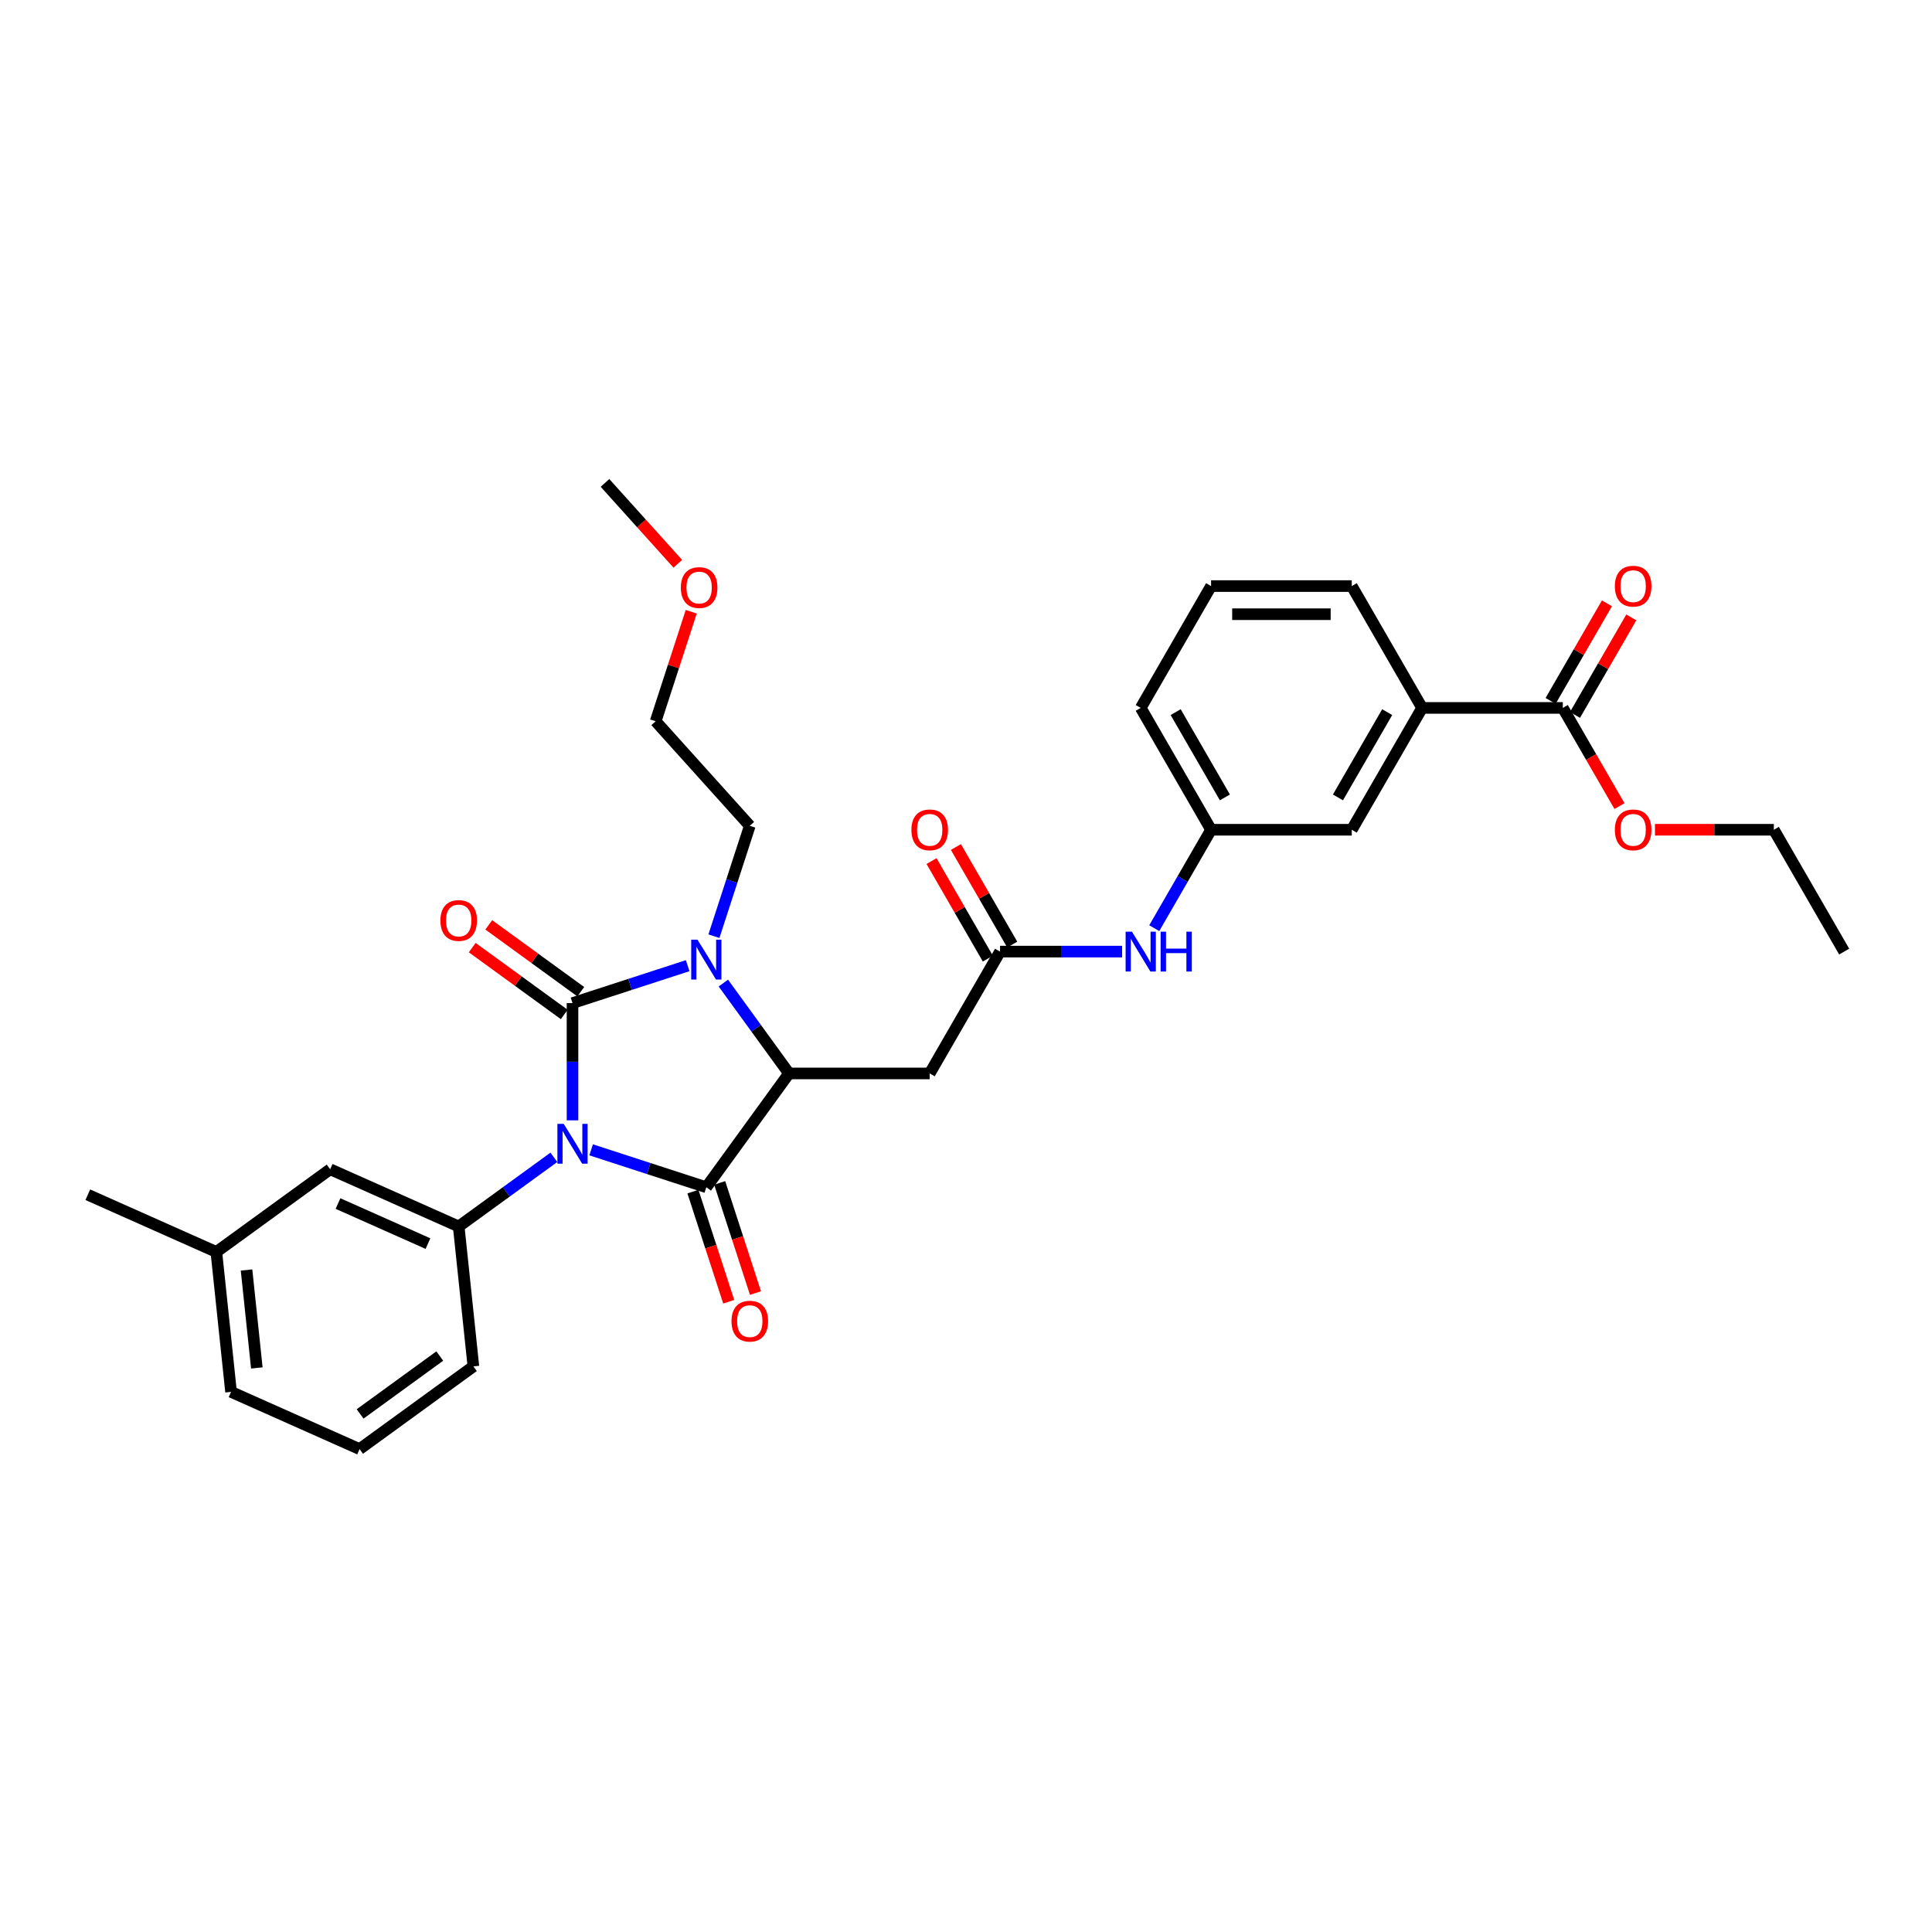 <?xml version='1.0' encoding='iso-8859-1'?>
<svg version='1.1' baseProfile='full'
              xmlns='http://www.w3.org/2000/svg'
                      xmlns:rdkit='http://www.rdkit.org/xml'
                      xmlns:xlink='http://www.w3.org/1999/xlink'
                  xml:space='preserve'
width='1000px' height='1000px' viewBox='0 0 1000 1000'>
<!-- END OF HEADER -->
<rect style='opacity:1.0;fill:#FFFFFF;stroke:none' width='1000' height='1000' x='0' y='0'> </rect>
<path class='bond-0' d='M 296.331,579.889 L 296.331,549.545' style='fill:none;fill-rule:evenodd;stroke:#0000FF;stroke-width:6px;stroke-linecap:butt;stroke-linejoin:miter;stroke-opacity:1' />
<path class='bond-0' d='M 296.331,549.545 L 296.331,519.2' style='fill:none;fill-rule:evenodd;stroke:#000000;stroke-width:6px;stroke-linecap:butt;stroke-linejoin:miter;stroke-opacity:1' />
<path class='bond-1' d='M 305.972,595.154 L 335.78,604.839' style='fill:none;fill-rule:evenodd;stroke:#0000FF;stroke-width:6px;stroke-linecap:butt;stroke-linejoin:miter;stroke-opacity:1' />
<path class='bond-1' d='M 335.78,604.839 L 365.587,614.524' style='fill:none;fill-rule:evenodd;stroke:#000000;stroke-width:6px;stroke-linecap:butt;stroke-linejoin:miter;stroke-opacity:1' />
<path class='bond-4' d='M 286.689,599.026 L 262.054,616.925' style='fill:none;fill-rule:evenodd;stroke:#0000FF;stroke-width:6px;stroke-linecap:butt;stroke-linejoin:miter;stroke-opacity:1' />
<path class='bond-4' d='M 262.054,616.925 L 237.418,634.824' style='fill:none;fill-rule:evenodd;stroke:#000000;stroke-width:6px;stroke-linecap:butt;stroke-linejoin:miter;stroke-opacity:1' />
<path class='bond-2' d='M 296.331,519.2 L 326.138,509.515' style='fill:none;fill-rule:evenodd;stroke:#000000;stroke-width:6px;stroke-linecap:butt;stroke-linejoin:miter;stroke-opacity:1' />
<path class='bond-2' d='M 326.138,509.515 L 355.946,499.83' style='fill:none;fill-rule:evenodd;stroke:#0000FF;stroke-width:6px;stroke-linecap:butt;stroke-linejoin:miter;stroke-opacity:1' />
<path class='bond-8' d='M 300.611,513.309 L 276.798,496.008' style='fill:none;fill-rule:evenodd;stroke:#000000;stroke-width:6px;stroke-linecap:butt;stroke-linejoin:miter;stroke-opacity:1' />
<path class='bond-8' d='M 276.798,496.008 L 252.985,478.707' style='fill:none;fill-rule:evenodd;stroke:#FF0000;stroke-width:6px;stroke-linecap:butt;stroke-linejoin:miter;stroke-opacity:1' />
<path class='bond-8' d='M 292.051,525.091 L 268.238,507.79' style='fill:none;fill-rule:evenodd;stroke:#000000;stroke-width:6px;stroke-linecap:butt;stroke-linejoin:miter;stroke-opacity:1' />
<path class='bond-8' d='M 268.238,507.79 L 244.425,490.489' style='fill:none;fill-rule:evenodd;stroke:#FF0000;stroke-width:6px;stroke-linecap:butt;stroke-linejoin:miter;stroke-opacity:1' />
<path class='bond-3' d='M 365.587,614.524 L 408.39,555.611' style='fill:none;fill-rule:evenodd;stroke:#000000;stroke-width:6px;stroke-linecap:butt;stroke-linejoin:miter;stroke-opacity:1' />
<path class='bond-9' d='M 358.662,616.774 L 367.923,645.278' style='fill:none;fill-rule:evenodd;stroke:#000000;stroke-width:6px;stroke-linecap:butt;stroke-linejoin:miter;stroke-opacity:1' />
<path class='bond-9' d='M 367.923,645.278 L 377.185,673.782' style='fill:none;fill-rule:evenodd;stroke:#FF0000;stroke-width:6px;stroke-linecap:butt;stroke-linejoin:miter;stroke-opacity:1' />
<path class='bond-9' d='M 372.513,612.273 L 381.775,640.777' style='fill:none;fill-rule:evenodd;stroke:#000000;stroke-width:6px;stroke-linecap:butt;stroke-linejoin:miter;stroke-opacity:1' />
<path class='bond-9' d='M 381.775,640.777 L 391.036,669.282' style='fill:none;fill-rule:evenodd;stroke:#FF0000;stroke-width:6px;stroke-linecap:butt;stroke-linejoin:miter;stroke-opacity:1' />
<path class='bond-17' d='M 369.529,484.565 L 378.81,456.003' style='fill:none;fill-rule:evenodd;stroke:#0000FF;stroke-width:6px;stroke-linecap:butt;stroke-linejoin:miter;stroke-opacity:1' />
<path class='bond-17' d='M 378.81,456.003 L 388.09,427.441' style='fill:none;fill-rule:evenodd;stroke:#000000;stroke-width:6px;stroke-linecap:butt;stroke-linejoin:miter;stroke-opacity:1' />
<path class='bond-32' d='M 374.402,508.829 L 391.396,532.22' style='fill:none;fill-rule:evenodd;stroke:#0000FF;stroke-width:6px;stroke-linecap:butt;stroke-linejoin:miter;stroke-opacity:1' />
<path class='bond-32' d='M 391.396,532.22 L 408.39,555.611' style='fill:none;fill-rule:evenodd;stroke:#000000;stroke-width:6px;stroke-linecap:butt;stroke-linejoin:miter;stroke-opacity:1' />
<path class='bond-5' d='M 408.39,555.611 L 481.211,555.611' style='fill:none;fill-rule:evenodd;stroke:#000000;stroke-width:6px;stroke-linecap:butt;stroke-linejoin:miter;stroke-opacity:1' />
<path class='bond-12' d='M 237.418,634.824 L 170.893,605.205' style='fill:none;fill-rule:evenodd;stroke:#000000;stroke-width:6px;stroke-linecap:butt;stroke-linejoin:miter;stroke-opacity:1' />
<path class='bond-12' d='M 221.515,643.686 L 174.948,622.953' style='fill:none;fill-rule:evenodd;stroke:#000000;stroke-width:6px;stroke-linecap:butt;stroke-linejoin:miter;stroke-opacity:1' />
<path class='bond-20' d='M 237.418,634.824 L 245.03,707.246' style='fill:none;fill-rule:evenodd;stroke:#000000;stroke-width:6px;stroke-linecap:butt;stroke-linejoin:miter;stroke-opacity:1' />
<path class='bond-6' d='M 481.211,555.611 L 517.621,492.546' style='fill:none;fill-rule:evenodd;stroke:#000000;stroke-width:6px;stroke-linecap:butt;stroke-linejoin:miter;stroke-opacity:1' />
<path class='bond-11' d='M 517.621,492.546 L 549.211,492.546' style='fill:none;fill-rule:evenodd;stroke:#000000;stroke-width:6px;stroke-linecap:butt;stroke-linejoin:miter;stroke-opacity:1' />
<path class='bond-11' d='M 549.211,492.546 L 580.801,492.546' style='fill:none;fill-rule:evenodd;stroke:#0000FF;stroke-width:6px;stroke-linecap:butt;stroke-linejoin:miter;stroke-opacity:1' />
<path class='bond-15' d='M 523.928,488.905 L 509.351,463.657' style='fill:none;fill-rule:evenodd;stroke:#000000;stroke-width:6px;stroke-linecap:butt;stroke-linejoin:miter;stroke-opacity:1' />
<path class='bond-15' d='M 509.351,463.657 L 494.774,438.409' style='fill:none;fill-rule:evenodd;stroke:#FF0000;stroke-width:6px;stroke-linecap:butt;stroke-linejoin:miter;stroke-opacity:1' />
<path class='bond-15' d='M 511.315,496.187 L 496.738,470.939' style='fill:none;fill-rule:evenodd;stroke:#000000;stroke-width:6px;stroke-linecap:butt;stroke-linejoin:miter;stroke-opacity:1' />
<path class='bond-15' d='M 496.738,470.939 L 482.161,445.691' style='fill:none;fill-rule:evenodd;stroke:#FF0000;stroke-width:6px;stroke-linecap:butt;stroke-linejoin:miter;stroke-opacity:1' />
<path class='bond-7' d='M 808.904,366.417 L 736.083,366.417' style='fill:none;fill-rule:evenodd;stroke:#000000;stroke-width:6px;stroke-linecap:butt;stroke-linejoin:miter;stroke-opacity:1' />
<path class='bond-16' d='M 815.211,370.058 L 829.787,344.81' style='fill:none;fill-rule:evenodd;stroke:#000000;stroke-width:6px;stroke-linecap:butt;stroke-linejoin:miter;stroke-opacity:1' />
<path class='bond-16' d='M 829.787,344.81 L 844.364,319.562' style='fill:none;fill-rule:evenodd;stroke:#FF0000;stroke-width:6px;stroke-linecap:butt;stroke-linejoin:miter;stroke-opacity:1' />
<path class='bond-16' d='M 802.598,362.776 L 817.174,337.528' style='fill:none;fill-rule:evenodd;stroke:#000000;stroke-width:6px;stroke-linecap:butt;stroke-linejoin:miter;stroke-opacity:1' />
<path class='bond-16' d='M 817.174,337.528 L 831.751,312.28' style='fill:none;fill-rule:evenodd;stroke:#FF0000;stroke-width:6px;stroke-linecap:butt;stroke-linejoin:miter;stroke-opacity:1' />
<path class='bond-18' d='M 808.904,366.417 L 823.573,391.825' style='fill:none;fill-rule:evenodd;stroke:#000000;stroke-width:6px;stroke-linecap:butt;stroke-linejoin:miter;stroke-opacity:1' />
<path class='bond-18' d='M 823.573,391.825 L 838.243,417.233' style='fill:none;fill-rule:evenodd;stroke:#FF0000;stroke-width:6px;stroke-linecap:butt;stroke-linejoin:miter;stroke-opacity:1' />
<path class='bond-10' d='M 736.083,366.417 L 699.673,429.481' style='fill:none;fill-rule:evenodd;stroke:#000000;stroke-width:6px;stroke-linecap:butt;stroke-linejoin:miter;stroke-opacity:1' />
<path class='bond-10' d='M 718.009,368.594 L 692.522,412.74' style='fill:none;fill-rule:evenodd;stroke:#000000;stroke-width:6px;stroke-linecap:butt;stroke-linejoin:miter;stroke-opacity:1' />
<path class='bond-34' d='M 736.083,366.417 L 699.673,303.352' style='fill:none;fill-rule:evenodd;stroke:#000000;stroke-width:6px;stroke-linecap:butt;stroke-linejoin:miter;stroke-opacity:1' />
<path class='bond-14' d='M 597.446,480.414 L 612.149,454.948' style='fill:none;fill-rule:evenodd;stroke:#0000FF;stroke-width:6px;stroke-linecap:butt;stroke-linejoin:miter;stroke-opacity:1' />
<path class='bond-14' d='M 612.149,454.948 L 626.852,429.481' style='fill:none;fill-rule:evenodd;stroke:#000000;stroke-width:6px;stroke-linecap:butt;stroke-linejoin:miter;stroke-opacity:1' />
<path class='bond-19' d='M 170.893,605.205 L 111.98,648.008' style='fill:none;fill-rule:evenodd;stroke:#000000;stroke-width:6px;stroke-linecap:butt;stroke-linejoin:miter;stroke-opacity:1' />
<path class='bond-13' d='M 699.673,429.481 L 626.852,429.481' style='fill:none;fill-rule:evenodd;stroke:#000000;stroke-width:6px;stroke-linecap:butt;stroke-linejoin:miter;stroke-opacity:1' />
<path class='bond-25' d='M 626.852,429.481 L 590.442,366.417' style='fill:none;fill-rule:evenodd;stroke:#000000;stroke-width:6px;stroke-linecap:butt;stroke-linejoin:miter;stroke-opacity:1' />
<path class='bond-25' d='M 634.004,412.74 L 608.517,368.594' style='fill:none;fill-rule:evenodd;stroke:#000000;stroke-width:6px;stroke-linecap:butt;stroke-linejoin:miter;stroke-opacity:1' />
<path class='bond-27' d='M 388.09,427.441 L 339.364,373.324' style='fill:none;fill-rule:evenodd;stroke:#000000;stroke-width:6px;stroke-linecap:butt;stroke-linejoin:miter;stroke-opacity:1' />
<path class='bond-28' d='M 856.602,429.481 L 887.368,429.481' style='fill:none;fill-rule:evenodd;stroke:#FF0000;stroke-width:6px;stroke-linecap:butt;stroke-linejoin:miter;stroke-opacity:1' />
<path class='bond-28' d='M 887.368,429.481 L 918.135,429.481' style='fill:none;fill-rule:evenodd;stroke:#000000;stroke-width:6px;stroke-linecap:butt;stroke-linejoin:miter;stroke-opacity:1' />
<path class='bond-29' d='M 111.98,648.008 L 45.455,618.389' style='fill:none;fill-rule:evenodd;stroke:#000000;stroke-width:6px;stroke-linecap:butt;stroke-linejoin:miter;stroke-opacity:1' />
<path class='bond-33' d='M 111.98,648.008 L 119.591,720.43' style='fill:none;fill-rule:evenodd;stroke:#000000;stroke-width:6px;stroke-linecap:butt;stroke-linejoin:miter;stroke-opacity:1' />
<path class='bond-33' d='M 127.606,657.349 L 132.934,708.044' style='fill:none;fill-rule:evenodd;stroke:#000000;stroke-width:6px;stroke-linecap:butt;stroke-linejoin:miter;stroke-opacity:1' />
<path class='bond-22' d='M 245.03,707.246 L 186.116,750.048' style='fill:none;fill-rule:evenodd;stroke:#000000;stroke-width:6px;stroke-linecap:butt;stroke-linejoin:miter;stroke-opacity:1' />
<path class='bond-22' d='M 227.632,701.883 L 186.393,731.845' style='fill:none;fill-rule:evenodd;stroke:#000000;stroke-width:6px;stroke-linecap:butt;stroke-linejoin:miter;stroke-opacity:1' />
<path class='bond-21' d='M 699.673,303.352 L 626.852,303.352' style='fill:none;fill-rule:evenodd;stroke:#000000;stroke-width:6px;stroke-linecap:butt;stroke-linejoin:miter;stroke-opacity:1' />
<path class='bond-21' d='M 688.75,317.916 L 637.776,317.916' style='fill:none;fill-rule:evenodd;stroke:#000000;stroke-width:6px;stroke-linecap:butt;stroke-linejoin:miter;stroke-opacity:1' />
<path class='bond-26' d='M 186.116,750.048 L 119.591,720.43' style='fill:none;fill-rule:evenodd;stroke:#000000;stroke-width:6px;stroke-linecap:butt;stroke-linejoin:miter;stroke-opacity:1' />
<path class='bond-23' d='M 626.852,303.352 L 590.442,366.417' style='fill:none;fill-rule:evenodd;stroke:#000000;stroke-width:6px;stroke-linecap:butt;stroke-linejoin:miter;stroke-opacity:1' />
<path class='bond-24' d='M 357.783,316.637 L 348.573,344.981' style='fill:none;fill-rule:evenodd;stroke:#FF0000;stroke-width:6px;stroke-linecap:butt;stroke-linejoin:miter;stroke-opacity:1' />
<path class='bond-24' d='M 348.573,344.981 L 339.364,373.324' style='fill:none;fill-rule:evenodd;stroke:#000000;stroke-width:6px;stroke-linecap:butt;stroke-linejoin:miter;stroke-opacity:1' />
<path class='bond-30' d='M 350.838,291.819 L 331.989,270.885' style='fill:none;fill-rule:evenodd;stroke:#FF0000;stroke-width:6px;stroke-linecap:butt;stroke-linejoin:miter;stroke-opacity:1' />
<path class='bond-30' d='M 331.989,270.885 L 313.14,249.952' style='fill:none;fill-rule:evenodd;stroke:#000000;stroke-width:6px;stroke-linecap:butt;stroke-linejoin:miter;stroke-opacity:1' />
<path class='bond-31' d='M 918.135,429.481 L 954.545,492.546' style='fill:none;fill-rule:evenodd;stroke:#000000;stroke-width:6px;stroke-linecap:butt;stroke-linejoin:miter;stroke-opacity:1' />
<path  class='atom-0' d='M 291.772 581.709
L 298.53 592.633
Q 299.2 593.71, 300.278 595.662
Q 301.356 597.613, 301.414 597.73
L 301.414 581.709
L 304.152 581.709
L 304.152 602.332
L 301.326 602.332
L 294.073 590.39
Q 293.229 588.992, 292.326 587.389
Q 291.452 585.787, 291.19 585.292
L 291.19 602.332
L 288.51 602.332
L 288.51 581.709
L 291.772 581.709
' fill='#0000FF'/>
<path  class='atom-3' d='M 361.029 486.386
L 367.787 497.309
Q 368.457 498.387, 369.534 500.338
Q 370.612 502.29, 370.67 502.406
L 370.67 486.386
L 373.408 486.386
L 373.408 507.009
L 370.583 507.009
L 363.33 495.066
Q 362.485 493.668, 361.582 492.066
Q 360.708 490.464, 360.446 489.969
L 360.446 507.009
L 357.767 507.009
L 357.767 486.386
L 361.029 486.386
' fill='#0000FF'/>
<path  class='atom-9' d='M 227.951 476.456
Q 227.951 471.504, 230.398 468.737
Q 232.845 465.969, 237.418 465.969
Q 241.991 465.969, 244.438 468.737
Q 246.884 471.504, 246.884 476.456
Q 246.884 481.466, 244.408 484.32
Q 241.933 487.146, 237.418 487.146
Q 232.874 487.146, 230.398 484.32
Q 227.951 481.495, 227.951 476.456
M 237.418 484.815
Q 240.564 484.815, 242.253 482.718
Q 243.972 480.592, 243.972 476.456
Q 243.972 472.407, 242.253 470.368
Q 240.564 468.3, 237.418 468.3
Q 234.272 468.3, 232.553 470.339
Q 230.864 472.378, 230.864 476.456
Q 230.864 480.621, 232.553 482.718
Q 234.272 484.815, 237.418 484.815
' fill='#FF0000'/>
<path  class='atom-10' d='M 378.624 683.839
Q 378.624 678.887, 381.07 676.12
Q 383.517 673.352, 388.09 673.352
Q 392.663 673.352, 395.11 676.12
Q 397.557 678.887, 397.557 683.839
Q 397.557 688.849, 395.081 691.703
Q 392.605 694.529, 388.09 694.529
Q 383.546 694.529, 381.07 691.703
Q 378.624 688.878, 378.624 683.839
M 388.09 692.198
Q 391.236 692.198, 392.926 690.101
Q 394.644 687.975, 394.644 683.839
Q 394.644 679.79, 392.926 677.751
Q 391.236 675.683, 388.09 675.683
Q 384.944 675.683, 383.226 677.722
Q 381.536 679.761, 381.536 683.839
Q 381.536 688.004, 383.226 690.101
Q 384.944 692.198, 388.09 692.198
' fill='#FF0000'/>
<path  class='atom-12' d='M 585.883 482.235
L 592.641 493.158
Q 593.311 494.235, 594.389 496.187
Q 595.467 498.139, 595.525 498.255
L 595.525 482.235
L 598.263 482.235
L 598.263 502.857
L 595.438 502.857
L 588.185 490.915
Q 587.34 489.517, 586.437 487.915
Q 585.563 486.312, 585.301 485.817
L 585.301 502.857
L 582.621 502.857
L 582.621 482.235
L 585.883 482.235
' fill='#0000FF'/>
<path  class='atom-12' d='M 600.739 482.235
L 603.535 482.235
L 603.535 491.002
L 614.08 491.002
L 614.08 482.235
L 616.876 482.235
L 616.876 502.857
L 614.08 502.857
L 614.08 493.332
L 603.535 493.332
L 603.535 502.857
L 600.739 502.857
L 600.739 482.235
' fill='#0000FF'/>
<path  class='atom-16' d='M 471.744 429.54
Q 471.744 424.588, 474.191 421.821
Q 476.638 419.053, 481.211 419.053
Q 485.784 419.053, 488.231 421.821
Q 490.678 424.588, 490.678 429.54
Q 490.678 434.55, 488.202 437.404
Q 485.726 440.23, 481.211 440.23
Q 476.667 440.23, 474.191 437.404
Q 471.744 434.579, 471.744 429.54
M 481.211 437.899
Q 484.357 437.899, 486.046 435.802
Q 487.765 433.676, 487.765 429.54
Q 487.765 425.491, 486.046 423.452
Q 484.357 421.384, 481.211 421.384
Q 478.065 421.384, 476.347 423.423
Q 474.657 425.462, 474.657 429.54
Q 474.657 433.705, 476.347 435.802
Q 478.065 437.899, 481.211 437.899
' fill='#FF0000'/>
<path  class='atom-17' d='M 835.848 303.411
Q 835.848 298.459, 838.295 295.692
Q 840.741 292.924, 845.314 292.924
Q 849.888 292.924, 852.334 295.692
Q 854.781 298.459, 854.781 303.411
Q 854.781 308.421, 852.305 311.275
Q 849.829 314.101, 845.314 314.101
Q 840.77 314.101, 838.295 311.275
Q 835.848 308.45, 835.848 303.411
M 845.314 311.77
Q 848.46 311.77, 850.15 309.673
Q 851.868 307.547, 851.868 303.411
Q 851.868 299.362, 850.15 297.323
Q 848.46 295.255, 845.314 295.255
Q 842.169 295.255, 840.45 297.294
Q 838.761 299.333, 838.761 303.411
Q 838.761 307.576, 840.45 309.673
Q 842.169 311.77, 845.314 311.77
' fill='#FF0000'/>
<path  class='atom-19' d='M 835.848 429.54
Q 835.848 424.588, 838.295 421.821
Q 840.741 419.053, 845.314 419.053
Q 849.888 419.053, 852.334 421.821
Q 854.781 424.588, 854.781 429.54
Q 854.781 434.55, 852.305 437.404
Q 849.829 440.23, 845.314 440.23
Q 840.77 440.23, 838.295 437.404
Q 835.848 434.579, 835.848 429.54
M 845.314 437.899
Q 848.46 437.899, 850.15 435.802
Q 851.868 433.676, 851.868 429.54
Q 851.868 425.491, 850.15 423.452
Q 848.46 421.384, 845.314 421.384
Q 842.169 421.384, 840.45 423.423
Q 838.761 425.462, 838.761 429.54
Q 838.761 433.705, 840.45 435.802
Q 842.169 437.899, 845.314 437.899
' fill='#FF0000'/>
<path  class='atom-25' d='M 352.4 304.126
Q 352.4 299.174, 354.847 296.407
Q 357.293 293.64, 361.867 293.64
Q 366.44 293.64, 368.886 296.407
Q 371.333 299.174, 371.333 304.126
Q 371.333 309.136, 368.857 311.991
Q 366.381 314.816, 361.867 314.816
Q 357.323 314.816, 354.847 311.991
Q 352.4 309.165, 352.4 304.126
M 361.867 312.486
Q 365.012 312.486, 366.702 310.389
Q 368.42 308.262, 368.42 304.126
Q 368.42 300.077, 366.702 298.038
Q 365.012 295.97, 361.867 295.97
Q 358.721 295.97, 357.002 298.009
Q 355.313 300.048, 355.313 304.126
Q 355.313 308.291, 357.002 310.389
Q 358.721 312.486, 361.867 312.486
' fill='#FF0000'/>
</svg>
